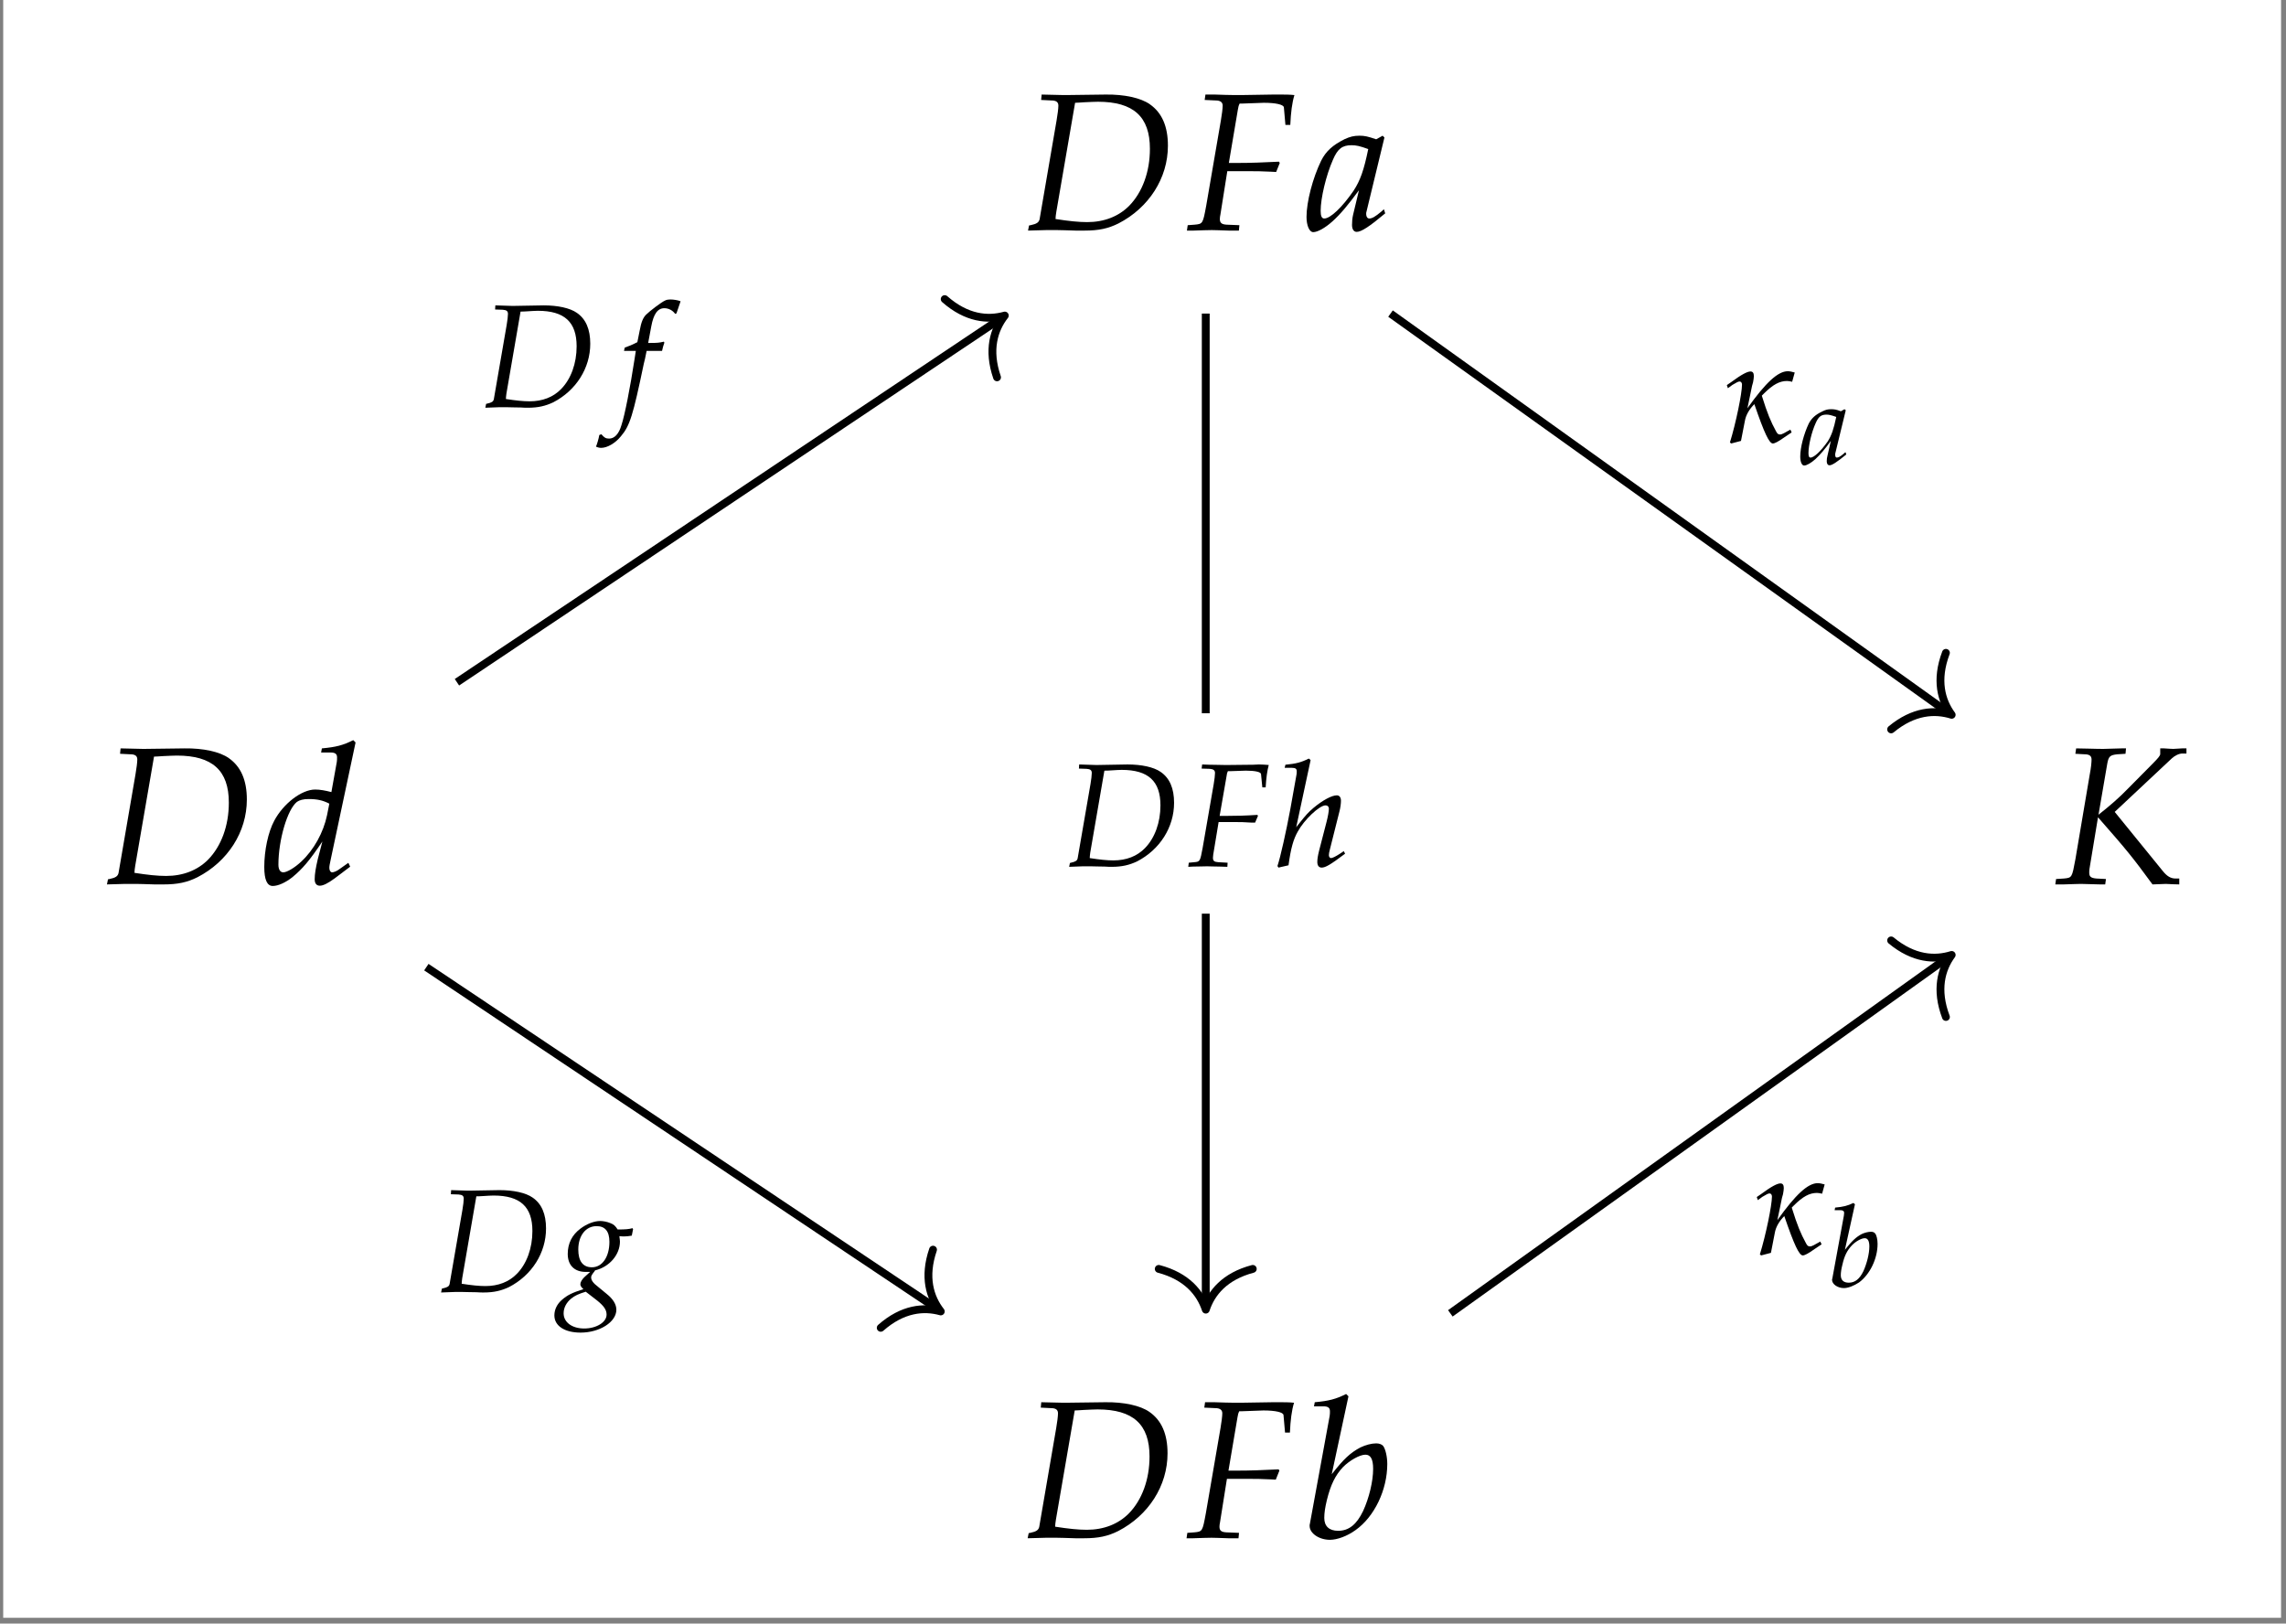 <?xml version="1.0" encoding="UTF-8"?>
<svg xmlns="http://www.w3.org/2000/svg" xmlns:xlink="http://www.w3.org/1999/xlink" width="138.894" height="98.645" viewBox="0 0 138.894 98.645">
<rect x="0" y="0" width="138.894" height="98.645" fill="#808080" stroke="none"/>
<defs>
<g>
<g id="glyph-0-0">
<path d="M 0.391 -0.281 L 0.328 0.031 L 1.438 0 L 2.094 0 C 2.328 0 2.703 0.016 3.219 0.031 C 3.453 0.031 3.625 0.031 3.766 0.031 C 4.625 0.031 5.203 -0.094 5.828 -0.406 C 7.672 -1.359 8.828 -3.156 8.828 -5.125 C 8.828 -6.297 8.469 -7.125 7.734 -7.641 C 7.188 -8.031 6.172 -8.25 5.047 -8.234 L 2.625 -8.203 L 2.5 -8.203 C 2.391 -8.203 2.359 -8.203 1.156 -8.234 L 1.125 -7.906 L 1.75 -7.875 C 2.031 -7.875 2.172 -7.781 2.172 -7.562 C 2.172 -7.391 2.125 -7.016 2.062 -6.656 L 1.031 -0.656 C 0.984 -0.469 0.859 -0.375 0.484 -0.297 Z M 3.188 -7.734 C 3.375 -7.734 3.422 -7.75 3.75 -7.766 C 4.125 -7.781 4.359 -7.797 4.578 -7.797 C 6.734 -7.797 7.734 -6.891 7.734 -4.938 C 7.734 -3.547 7.281 -2.297 6.469 -1.469 C 5.828 -0.828 4.953 -0.484 3.922 -0.484 C 3.391 -0.484 2.812 -0.547 2 -0.672 C 2 -0.812 2.016 -0.891 2.047 -1.109 Z M 3.188 -7.734 "/>
</g>
<g id="glyph-0-1">
<path d="M 3.406 -7.688 L 4.672 -7.734 C 5.406 -7.734 5.875 -7.625 5.891 -7.453 L 5.984 -6.391 L 6.281 -6.391 C 6.312 -7.141 6.391 -7.75 6.531 -8.203 C 6.266 -8.234 5.922 -8.234 5.734 -8.234 L 5.234 -8.234 L 3.281 -8.203 L 2.922 -8.203 C 2.625 -8.203 2.156 -8.219 1.703 -8.234 L 1.125 -8.234 L 1.078 -7.906 L 1.75 -7.875 C 2.031 -7.875 2.172 -7.766 2.172 -7.562 C 2.172 -7.391 2.125 -7.016 2.062 -6.656 L 1.172 -1.484 C 0.969 -0.391 0.969 -0.375 0.469 -0.328 L 0.047 -0.297 L 0 0.031 L 0.406 0.031 C 0.875 0.016 1.266 0 1.516 0 C 1.719 0 2.078 0.016 2.531 0.031 L 3.156 0.031 L 3.188 -0.297 L 2.422 -0.328 C 2.109 -0.344 2 -0.438 2 -0.672 C 2 -0.75 2.016 -0.875 2.031 -0.922 L 2.453 -3.578 L 3.844 -3.578 C 4.172 -3.578 4.531 -3.578 5.109 -3.547 L 5.422 -3.531 L 5.641 -4.078 L 5.594 -4.156 C 4.625 -4.109 3.922 -4.078 2.984 -4.078 L 2.547 -4.078 L 3.094 -7.312 C 3.125 -7.5 3.141 -7.562 3.203 -7.688 Z M 3.406 -7.688 "/>
</g>
<g id="glyph-0-2">
<path d="M 4.781 -5.625 L 4.672 -5.734 L 4.281 -5.516 C 3.781 -5.688 3.578 -5.734 3.266 -5.734 C 2.922 -5.734 2.688 -5.672 2.375 -5.531 C 1.625 -5.156 1.234 -4.797 0.938 -4.219 C 0.422 -3.156 0.047 -1.719 0.047 -0.797 C 0.047 -0.281 0.219 0.125 0.453 0.125 C 0.719 0.125 1.172 -0.125 1.625 -0.531 C 2.125 -0.984 2.578 -1.531 3.234 -2.422 L 2.875 -0.922 C 2.828 -0.719 2.812 -0.5 2.812 -0.312 C 2.812 -0.047 2.922 0.109 3.094 0.109 C 3.375 0.109 3.859 -0.203 4.828 -1.016 L 4.75 -1.266 C 4.672 -1.203 4.641 -1.172 4.594 -1.125 C 4.219 -0.812 4.031 -0.703 3.859 -0.703 C 3.75 -0.703 3.672 -0.812 3.672 -0.969 C 3.672 -1.031 3.672 -1.078 3.688 -1.109 Z M 3.797 -4.922 C 3.531 -3.625 3.312 -3.016 2.906 -2.391 C 2.219 -1.391 1.5 -0.703 1.125 -0.703 C 0.969 -0.703 0.906 -0.859 0.906 -1.172 C 0.906 -1.938 1.234 -3.328 1.656 -4.281 C 1.938 -4.938 2.219 -5.156 2.781 -5.156 C 3.062 -5.156 3.281 -5.109 3.797 -4.922 Z M 3.797 -4.922 "/>
</g>
<g id="glyph-0-3">
<path d="M 5.75 -8.594 L 5.609 -8.734 C 4.984 -8.422 4.562 -8.312 3.703 -8.234 L 3.656 -7.984 L 4.234 -7.984 C 4.516 -7.984 4.625 -7.891 4.625 -7.688 C 4.625 -7.594 4.625 -7.484 4.609 -7.406 L 4.281 -5.578 C 3.922 -5.672 3.594 -5.734 3.297 -5.734 C 2.469 -5.734 1.359 -4.875 0.812 -3.844 C 0.438 -3.156 0.203 -2.031 0.203 -1.031 C 0.203 -0.25 0.375 0.125 0.719 0.125 C 1.047 0.125 1.484 -0.078 1.891 -0.391 C 2.531 -0.922 2.922 -1.375 3.734 -2.578 L 3.453 -1.5 C 3.328 -0.969 3.266 -0.594 3.266 -0.281 C 3.266 -0.031 3.375 0.109 3.578 0.109 C 3.781 0.109 4.062 -0.031 4.469 -0.328 L 5.422 -1.047 L 5.312 -1.281 L 4.781 -0.906 C 4.625 -0.781 4.422 -0.703 4.328 -0.703 C 4.234 -0.703 4.156 -0.812 4.156 -0.969 C 4.156 -1.078 4.172 -1.172 4.25 -1.531 Z M 4.016 -4.172 C 3.797 -3.125 3.219 -2.078 2.469 -1.375 C 2.062 -0.984 1.578 -0.703 1.359 -0.703 C 1.172 -0.703 1.062 -0.875 1.062 -1.172 C 1.062 -2.672 1.609 -4.531 2.188 -4.984 C 2.344 -5.094 2.578 -5.156 2.891 -5.156 C 3.422 -5.156 3.766 -5.078 4.156 -4.875 Z M 4.016 -4.172 "/>
</g>
<g id="glyph-0-4">
<path d="M 4.422 -7.906 L 4.453 -8.234 L 4.172 -8.234 L 3.094 -8.203 C 2.906 -8.203 2.688 -8.203 2.172 -8.219 L 1.422 -8.234 L 1.375 -7.906 L 1.938 -7.875 C 2.219 -7.875 2.359 -7.781 2.359 -7.562 C 2.359 -7.391 2.328 -7.047 2.25 -6.656 L 1.375 -1.484 C 1.172 -0.391 1.172 -0.375 0.688 -0.328 L 0.203 -0.297 L 0.156 0.031 L 0.656 0.031 C 1.219 0.016 1.5 0 1.719 0 L 2.875 0.031 L 3.188 0.031 L 3.234 -0.297 L 2.641 -0.328 C 2.328 -0.359 2.219 -0.438 2.219 -0.672 C 2.219 -0.75 2.219 -0.875 2.234 -0.922 L 2.75 -4.047 C 4.531 -2.016 4.812 -1.672 6.062 0.031 L 6.875 0 C 7.312 0.016 7.375 0.031 7.688 0.031 L 7.688 -0.328 L 7.453 -0.328 C 7.172 -0.328 6.938 -0.469 6.688 -0.781 L 3.766 -4.375 L 7.234 -7.625 C 7.422 -7.797 7.672 -7.922 7.875 -7.922 L 8.125 -7.922 L 8.125 -8.234 L 7.859 -8.234 C 7.609 -8.219 7.422 -8.203 7.328 -8.203 C 7.203 -8.203 7.016 -8.219 6.766 -8.234 L 6.531 -8.234 L 6.531 -7.891 C 6.531 -7.797 6.406 -7.641 6.078 -7.312 L 4.547 -5.766 C 4.031 -5.234 3.531 -4.797 2.781 -4.203 L 3.312 -7.297 C 3.391 -7.75 3.484 -7.828 3.922 -7.875 Z M 4.422 -7.906 "/>
</g>
<g id="glyph-0-5">
<path d="M 2.797 -8.594 L 2.656 -8.734 C 2.031 -8.422 1.609 -8.312 0.75 -8.234 L 0.703 -7.984 L 1.281 -7.984 C 1.562 -7.984 1.672 -7.891 1.672 -7.688 C 1.672 -7.609 1.672 -7.484 1.656 -7.406 L 0.453 -0.844 C 0.438 -0.812 0.438 -0.766 0.438 -0.719 C 0.438 -0.266 1.016 0.125 1.672 0.125 C 2.109 0.125 2.719 -0.094 3.234 -0.469 C 4.375 -1.281 5.156 -2.906 5.156 -4.484 C 5.156 -4.922 5.047 -5.391 4.906 -5.578 C 4.828 -5.672 4.672 -5.734 4.484 -5.734 C 4.203 -5.734 3.844 -5.641 3.516 -5.484 C 2.906 -5.156 2.516 -4.797 1.781 -3.859 Z M 3.828 -5.047 C 4.141 -5.047 4.297 -4.781 4.297 -4.188 C 4.297 -3.422 4.047 -2.406 3.688 -1.625 C 3.297 -0.812 2.828 -0.422 2.172 -0.422 C 1.625 -0.422 1.328 -0.703 1.328 -1.203 C 1.328 -1.5 1.375 -1.828 1.484 -2.281 C 1.719 -3.234 2 -3.797 2.469 -4.297 C 2.875 -4.703 3.484 -5.047 3.828 -5.047 Z M 3.828 -5.047 "/>
</g>
<g id="glyph-1-0">
<path d="M 0.297 -0.203 L 0.25 0.031 L 1.078 0 L 1.578 0 C 1.75 0 2.031 0.016 2.406 0.016 C 2.594 0.031 2.719 0.031 2.828 0.031 C 3.469 0.031 3.906 -0.078 4.375 -0.297 C 5.766 -1.016 6.625 -2.375 6.625 -3.859 C 6.625 -4.734 6.359 -5.359 5.812 -5.734 C 5.391 -6.031 4.641 -6.188 3.797 -6.188 L 1.969 -6.156 L 1.875 -6.156 C 1.797 -6.156 1.766 -6.156 0.859 -6.188 L 0.844 -5.938 L 1.312 -5.922 C 1.531 -5.906 1.625 -5.844 1.625 -5.672 C 1.625 -5.547 1.594 -5.266 1.547 -5 L 0.766 -0.484 C 0.734 -0.344 0.641 -0.281 0.359 -0.219 Z M 2.391 -5.812 C 2.531 -5.812 2.578 -5.812 2.812 -5.828 C 3.094 -5.844 3.266 -5.859 3.438 -5.859 C 5.062 -5.859 5.797 -5.172 5.797 -3.703 C 5.797 -2.656 5.453 -1.719 4.859 -1.109 C 4.375 -0.609 3.719 -0.359 2.938 -0.359 C 2.547 -0.359 2.109 -0.406 1.5 -0.5 C 1.5 -0.609 1.516 -0.672 1.531 -0.828 Z M 2.391 -5.812 "/>
</g>
<g id="glyph-1-1">
<path d="M 2.562 -3.422 C 2.594 -3.594 2.656 -3.797 2.703 -3.922 L 2.672 -3.984 L 2.609 -3.969 C 2.391 -3.922 2.297 -3.906 1.859 -3.906 L 1.719 -3.906 L 1.906 -4.906 C 2.047 -5.672 2.297 -6.016 2.703 -6.016 C 2.969 -6.016 3.219 -5.875 3.359 -5.672 L 3.438 -5.703 C 3.484 -5.844 3.578 -6.125 3.641 -6.297 L 3.688 -6.438 C 3.547 -6.5 3.266 -6.547 3.062 -6.547 C 2.969 -6.547 2.828 -6.531 2.75 -6.484 C 2.531 -6.391 1.812 -5.844 1.594 -5.625 C 1.406 -5.438 1.297 -5.172 1.203 -4.656 L 1.062 -3.953 C 0.703 -3.766 0.516 -3.703 0.297 -3.625 L 0.25 -3.422 L 0.969 -3.422 L 0.891 -2.922 C 0.625 -1.188 0.297 0.484 0.094 1.094 C -0.062 1.625 -0.328 1.906 -0.656 1.906 C -0.859 1.906 -0.953 1.844 -1.125 1.641 L -1.25 1.688 C -1.281 1.891 -1.406 2.312 -1.453 2.391 C -1.375 2.438 -1.234 2.469 -1.141 2.469 C -0.766 2.469 -0.281 2.188 0.062 1.766 C 0.609 1.125 0.797 0.5 1.453 -2.641 C 1.484 -2.75 1.562 -3.078 1.625 -3.422 Z M 2.562 -3.422 "/>
</g>
<g id="glyph-1-2">
<path d="M 3.625 -3.391 C 3.766 -3.375 3.844 -3.375 3.922 -3.375 C 4.078 -3.375 4.172 -3.391 4.375 -3.422 L 4.453 -3.812 L 4.422 -3.875 C 4.172 -3.812 4 -3.797 3.516 -3.797 C 3.375 -4.016 3.281 -4.109 3.062 -4.188 C 2.875 -4.266 2.641 -4.312 2.453 -4.312 C 2.094 -4.312 1.641 -4.141 1.25 -3.844 C 0.75 -3.469 0.484 -2.953 0.484 -2.312 C 0.484 -1.625 0.891 -1.219 1.578 -1.219 C 1.656 -1.219 1.75 -1.219 1.844 -1.219 L 1.484 -0.891 C 1.344 -0.75 1.25 -0.594 1.25 -0.469 C 1.25 -0.375 1.312 -0.281 1.438 -0.172 C 0.75 0.047 0.469 0.188 0.141 0.469 C -0.156 0.719 -0.328 1.062 -0.328 1.422 C -0.328 2.062 0.297 2.469 1.266 2.469 C 2.422 2.469 3.438 1.828 3.438 1.078 C 3.438 0.766 3.25 0.438 2.859 0.125 L 2.328 -0.312 C 2.016 -0.547 1.906 -0.719 1.906 -0.891 C 1.906 -0.969 1.953 -1.062 2.094 -1.234 C 2.125 -1.266 2.125 -1.281 2.141 -1.312 C 3.016 -1.516 3.656 -2.266 3.656 -3.062 C 3.656 -3.141 3.641 -3.219 3.625 -3.359 Z M 2.266 0.516 C 2.672 0.844 2.844 1.078 2.844 1.375 C 2.844 1.844 2.219 2.219 1.484 2.219 C 0.75 2.219 0.234 1.844 0.234 1.297 C 0.234 0.953 0.406 0.641 0.688 0.406 C 0.922 0.219 1.125 0.125 1.578 -0.016 Z M 2.234 -4 C 2.75 -4 3.016 -3.688 3.016 -3.047 C 3.016 -2.125 2.578 -1.5 1.953 -1.5 C 1.406 -1.5 1.125 -1.875 1.125 -2.578 C 1.125 -3.422 1.578 -4 2.234 -4 Z M 2.234 -4 "/>
</g>
<g id="glyph-1-3">
<path d="M 2.562 -5.781 L 3.5 -5.812 C 4.062 -5.812 4.422 -5.734 4.422 -5.594 L 4.5 -4.797 L 4.703 -4.797 C 4.734 -5.359 4.797 -5.812 4.891 -6.156 C 4.703 -6.172 4.453 -6.188 4.297 -6.188 L 3.938 -6.172 L 2.453 -6.156 L 2.203 -6.156 C 1.969 -6.156 1.625 -6.172 1.281 -6.172 L 0.844 -6.188 L 0.812 -5.938 L 1.312 -5.922 C 1.531 -5.906 1.625 -5.828 1.625 -5.672 C 1.625 -5.547 1.594 -5.266 1.547 -5 L 0.875 -1.125 C 0.719 -0.297 0.719 -0.281 0.359 -0.25 L 0.031 -0.219 L 0 0.031 L 0.297 0.016 C 0.656 0.016 0.953 0 1.141 0 C 1.297 0 1.562 0.016 1.906 0.016 L 2.375 0.031 L 2.391 -0.219 L 1.828 -0.25 C 1.578 -0.266 1.5 -0.328 1.5 -0.516 C 1.5 -0.562 1.516 -0.656 1.516 -0.703 L 1.844 -2.688 L 2.891 -2.688 C 3.125 -2.688 3.406 -2.688 3.828 -2.656 L 4.062 -2.656 L 4.234 -3.062 L 4.203 -3.125 C 3.484 -3.078 2.938 -3.062 2.25 -3.062 L 1.906 -3.062 L 2.328 -5.484 C 2.344 -5.625 2.359 -5.672 2.406 -5.781 Z M 2.562 -5.781 "/>
</g>
<g id="glyph-1-4">
<path d="M 2.109 -6.453 L 2 -6.547 C 1.531 -6.312 1.219 -6.234 0.578 -6.172 L 0.531 -5.984 L 0.969 -5.984 C 1.188 -5.984 1.266 -5.922 1.266 -5.781 C 1.266 -5.703 1.266 -5.625 1.25 -5.562 L 0.875 -3.469 C 0.625 -2.125 0.281 -0.578 0.094 -0.016 L 0.156 0.078 L 0.766 -0.062 C 0.906 -1.094 1.062 -1.641 1.328 -2.109 C 1.719 -2.828 2.641 -3.703 3.016 -3.703 C 3.141 -3.703 3.219 -3.625 3.219 -3.5 C 3.219 -3.344 3.156 -3 3.078 -2.703 L 2.625 -0.953 C 2.547 -0.641 2.516 -0.438 2.516 -0.266 C 2.516 -0.047 2.609 0.078 2.781 0.078 C 3.016 0.078 3.328 -0.109 4.203 -0.766 L 4.125 -0.922 L 3.891 -0.766 C 3.625 -0.594 3.438 -0.5 3.344 -0.5 C 3.281 -0.5 3.219 -0.578 3.219 -0.672 C 3.219 -0.766 3.234 -0.844 3.281 -1.031 L 3.859 -3.328 C 3.922 -3.562 3.953 -3.828 3.953 -3.984 C 3.953 -4.188 3.859 -4.312 3.703 -4.312 C 3.391 -4.312 2.844 -4.016 2.281 -3.547 C 1.969 -3.281 1.828 -3.125 1.406 -2.594 L 1.234 -2.375 Z M 2.109 -6.453 "/>
</g>
<g id="glyph-2-0">
<path d="M 0.234 -3.469 L 0.297 -3.281 L 0.578 -3.484 C 0.844 -3.641 0.922 -3.688 1.016 -3.688 C 1.094 -3.688 1.156 -3.609 1.156 -3.5 C 1.156 -2.969 0.781 -1.141 0.422 0.016 L 0.5 0.078 L 1.094 -0.078 L 1.328 -1.281 C 1.391 -1.672 1.625 -2.031 1.906 -2.312 C 2.516 -0.531 2.812 0.078 3.031 0.078 C 3.141 0.078 3.359 -0.031 3.75 -0.312 L 4.172 -0.594 L 4.094 -0.766 L 3.703 -0.547 C 3.578 -0.484 3.531 -0.469 3.453 -0.469 C 3.359 -0.469 3.297 -0.516 3.219 -0.672 C 2.906 -1.25 2.703 -1.719 2.359 -2.828 L 2.484 -2.953 C 3.031 -3.5 3.438 -3.719 3.891 -3.719 C 3.969 -3.719 4.062 -3.703 4.203 -3.672 L 4.359 -4.234 C 4.203 -4.281 4.047 -4.312 3.938 -4.312 C 3.344 -4.312 2.594 -3.625 1.484 -2.062 L 1.609 -2.656 C 1.656 -2.859 1.719 -3.219 1.766 -3.422 L 1.828 -3.641 C 1.859 -3.812 1.875 -3.922 1.875 -4.016 C 1.875 -4.203 1.812 -4.297 1.672 -4.297 C 1.484 -4.297 1.141 -4.125 0.484 -3.641 Z M 0.234 -3.469 "/>
</g>
<g id="glyph-3-0">
<path d="M 2.797 -3.281 L 2.719 -3.344 L 2.5 -3.219 C 2.219 -3.328 2.094 -3.344 1.906 -3.344 C 1.703 -3.344 1.578 -3.312 1.391 -3.219 C 0.953 -3.016 0.719 -2.797 0.547 -2.469 C 0.25 -1.844 0.031 -1.016 0.031 -0.469 C 0.031 -0.156 0.125 0.078 0.266 0.078 C 0.422 0.078 0.688 -0.078 0.953 -0.312 C 1.234 -0.578 1.516 -0.891 1.891 -1.422 L 1.688 -0.531 C 1.656 -0.422 1.641 -0.297 1.641 -0.188 C 1.641 -0.031 1.703 0.062 1.812 0.062 C 1.969 0.062 2.25 -0.125 2.828 -0.594 L 2.781 -0.734 C 2.734 -0.703 2.719 -0.688 2.688 -0.656 C 2.469 -0.469 2.359 -0.406 2.25 -0.406 C 2.188 -0.406 2.156 -0.469 2.156 -0.562 C 2.156 -0.609 2.156 -0.625 2.156 -0.641 Z M 2.219 -2.875 C 2.062 -2.125 1.938 -1.766 1.703 -1.391 C 1.297 -0.812 0.875 -0.406 0.656 -0.406 C 0.562 -0.406 0.531 -0.5 0.531 -0.688 C 0.531 -1.141 0.719 -1.953 0.969 -2.5 C 1.141 -2.891 1.297 -3.016 1.625 -3.016 C 1.781 -3.016 1.906 -2.984 2.219 -2.875 Z M 2.219 -2.875 "/>
</g>
<g id="glyph-3-1">
<path d="M 1.641 -5.016 L 1.547 -5.094 C 1.188 -4.922 0.938 -4.859 0.438 -4.812 L 0.406 -4.656 L 0.75 -4.656 C 0.906 -4.656 0.984 -4.609 0.984 -4.484 C 0.984 -4.438 0.969 -4.359 0.969 -4.328 L 0.266 -0.5 C 0.25 -0.469 0.25 -0.438 0.25 -0.422 C 0.25 -0.156 0.594 0.078 0.969 0.078 C 1.234 0.078 1.578 -0.062 1.891 -0.266 C 2.547 -0.75 3.016 -1.703 3.016 -2.609 C 3.016 -2.875 2.953 -3.156 2.859 -3.25 C 2.812 -3.312 2.719 -3.344 2.625 -3.344 C 2.453 -3.344 2.25 -3.297 2.047 -3.203 C 1.703 -3.016 1.469 -2.797 1.031 -2.25 Z M 2.234 -2.953 C 2.422 -2.953 2.516 -2.781 2.516 -2.453 C 2.516 -2 2.359 -1.406 2.156 -0.953 C 1.922 -0.469 1.641 -0.25 1.266 -0.25 C 0.953 -0.25 0.781 -0.406 0.781 -0.703 C 0.781 -0.875 0.812 -1.078 0.875 -1.328 C 1 -1.891 1.172 -2.219 1.453 -2.516 C 1.672 -2.75 2.031 -2.953 2.234 -2.953 Z M 2.234 -2.953 "/>
</g>
</g>
<clipPath id="clip-0">
<path clip-rule="nonzero" d="M 0.195 0 L 138.594 0 L 138.594 98.293 L 0.195 98.293 Z M 0.195 0 "/>
</clipPath>
</defs>
<g clip-path="url(#clip-0)">
<path fill-rule="nonzero" fill="rgb(100%, 100%, 100%)" fill-opacity="1" d="M 0.195 98.293 L 138.594 98.293 L 138.594 0 L 0.195 0 Z M 0.195 98.293 "/>
</g>
<g fill="rgb(0%, 0%, 0%)" fill-opacity="1">
<use xlink:href="#glyph-0-0" x="62.133" y="13.979"/>
</g>
<g fill="rgb(0%, 0%, 0%)" fill-opacity="1">
<use xlink:href="#glyph-0-1" x="72.116" y="13.979"/>
</g>
<g fill="rgb(0%, 0%, 0%)" fill-opacity="1">
<use xlink:href="#glyph-0-2" x="79.335" y="13.979"/>
</g>
<g fill="rgb(0%, 0%, 0%)" fill-opacity="1">
<use xlink:href="#glyph-0-0" x="6.17" y="53.704"/>
</g>
<g fill="rgb(0%, 0%, 0%)" fill-opacity="1">
<use xlink:href="#glyph-0-3" x="15.854" y="53.704"/>
</g>
<g fill="rgb(0%, 0%, 0%)" fill-opacity="1">
<use xlink:href="#glyph-0-4" x="124.721" y="53.704"/>
</g>
<g fill="rgb(0%, 0%, 0%)" fill-opacity="1">
<use xlink:href="#glyph-0-0" x="62.11" y="93.43"/>
</g>
<g fill="rgb(0%, 0%, 0%)" fill-opacity="1">
<use xlink:href="#glyph-0-1" x="72.093" y="93.43"/>
</g>
<g fill="rgb(0%, 0%, 0%)" fill-opacity="1">
<use xlink:href="#glyph-0-5" x="79.133" y="93.43"/>
</g>
<path fill="none" stroke-width="0.478" stroke-linecap="butt" stroke-linejoin="miter" stroke="rgb(0%, 0%, 0%)" stroke-opacity="1" stroke-miterlimit="10" d="M -41.798 8.223 L -8.573 30.447 " transform="matrix(0.996, 0, 0, -0.996, 69.394, 49.642)"/>
<path fill="none" stroke-width="0.478" stroke-linecap="round" stroke-linejoin="round" stroke="rgb(0%, 0%, 0%)" stroke-opacity="1" stroke-miterlimit="10" d="M -2.488 2.871 C -2.032 1.147 -1.02 0.333 0.001 -0.001 C -1.02 -0.336 -2.035 -1.148 -2.488 -2.869 " transform="matrix(0.828, -0.554, -0.554, -0.828, 61.049, 19.172)"/>
<g fill="rgb(0%, 0%, 0%)" fill-opacity="1">
<use xlink:href="#glyph-1-0" x="29.238" y="24.742"/>
</g>
<g fill="rgb(0%, 0%, 0%)" fill-opacity="1">
<use xlink:href="#glyph-1-1" x="37.663" y="24.742"/>
</g>
<path fill="none" stroke-width="0.478" stroke-linecap="butt" stroke-linejoin="miter" stroke="rgb(0%, 0%, 0%)" stroke-opacity="1" stroke-miterlimit="10" d="M 15.152 30.713 L 49.169 6.372 " transform="matrix(0.996, 0, 0, -0.996, 69.394, 49.642)"/>
<path fill="none" stroke-width="0.478" stroke-linecap="round" stroke-linejoin="round" stroke="rgb(0%, 0%, 0%)" stroke-opacity="1" stroke-miterlimit="10" d="M -2.487 2.87 C -2.031 1.148 -1.019 0.334 -0.001 0.002 C -1.018 -0.335 -2.032 -1.148 -2.486 -2.871 " transform="matrix(0.81, 0.58, 0.58, -0.81, 118.581, 43.432)"/>
<g fill="rgb(0%, 0%, 0%)" fill-opacity="1">
<use xlink:href="#glyph-2-0" x="104.686" y="26.867"/>
</g>
<g fill="rgb(0%, 0%, 0%)" fill-opacity="1">
<use xlink:href="#glyph-3-0" x="109.349" y="28.207"/>
</g>
<path fill="none" stroke-width="0.478" stroke-linecap="butt" stroke-linejoin="miter" stroke="rgb(0%, 0%, 0%)" stroke-opacity="1" stroke-miterlimit="10" d="M -43.664 -9.156 L -12.478 -30.012 " transform="matrix(0.996, 0, 0, -0.996, 69.394, 49.642)"/>
<path fill="none" stroke-width="0.478" stroke-linecap="round" stroke-linejoin="round" stroke="rgb(0%, 0%, 0%)" stroke-opacity="1" stroke-miterlimit="10" d="M -2.487 2.867 C -2.031 1.149 -1.02 0.335 0.001 -0.001 C -1.02 -0.335 -2.032 -1.149 -2.487 -2.868 " transform="matrix(0.828, 0.554, 0.554, -0.828, 57.16, 79.678)"/>
<g fill="rgb(0%, 0%, 0%)" fill-opacity="1">
<use xlink:href="#glyph-1-0" x="26.551" y="78.497"/>
</g>
<g fill="rgb(0%, 0%, 0%)" fill-opacity="1">
<use xlink:href="#glyph-1-2" x="34.011" y="78.497"/>
</g>
<path fill="none" stroke-width="0.478" stroke-linecap="butt" stroke-linejoin="miter" stroke="rgb(0%, 0%, 0%)" stroke-opacity="1" stroke-miterlimit="10" d="M 18.802 -30.275 L 49.169 -8.548 " transform="matrix(0.996, 0, 0, -0.996, 69.394, 49.642)"/>
<path fill="none" stroke-width="0.478" stroke-linecap="round" stroke-linejoin="round" stroke="rgb(0%, 0%, 0%)" stroke-opacity="1" stroke-miterlimit="10" d="M -2.486 2.871 C -2.032 1.147 -1.018 0.335 0.002 0.001 C -1.019 -0.334 -2.031 -1.148 -2.487 -2.871 " transform="matrix(0.81, -0.58, -0.58, -0.81, 118.581, 58.021)"/>
<g fill="rgb(0%, 0%, 0%)" fill-opacity="1">
<use xlink:href="#glyph-2-0" x="106.505" y="76.198"/>
</g>
<g fill="rgb(0%, 0%, 0%)" fill-opacity="1">
<use xlink:href="#glyph-3-1" x="111.063" y="78.183"/>
</g>
<path fill="none" stroke-width="0.478" stroke-linecap="butt" stroke-linejoin="miter" stroke="rgb(0%, 0%, 0%)" stroke-opacity="1" stroke-miterlimit="10" d="M 3.881 30.713 L 3.881 -29.797 " transform="matrix(0.996, 0, 0, -0.996, 69.394, 49.642)"/>
<path fill="none" stroke-width="0.478" stroke-linecap="round" stroke-linejoin="round" stroke="rgb(0%, 0%, 0%)" stroke-opacity="1" stroke-miterlimit="10" d="M -2.487 2.868 C -2.033 1.147 -1.021 0.335 -0.002 0.002 C -1.021 -0.335 -2.033 -1.147 -2.487 -2.868 " transform="matrix(0, 0.996, 0.996, 0, 73.26, 79.572)"/>
<path fill-rule="nonzero" fill="rgb(100%, 100%, 100%)" fill-opacity="1" d="M 61.625 55.512 L 84.895 55.512 L 84.895 43.336 L 61.625 43.336 Z M 61.625 55.512 "/>
<g fill="rgb(0%, 0%, 0%)" fill-opacity="1">
<use xlink:href="#glyph-1-0" x="64.71" y="52.635"/>
</g>
<g fill="rgb(0%, 0%, 0%)" fill-opacity="1">
<use xlink:href="#glyph-1-3" x="72.197" y="52.635"/>
</g>
<g fill="rgb(0%, 0%, 0%)" fill-opacity="1">
<use xlink:href="#glyph-1-4" x="77.522" y="52.635"/>
</g>
</svg>
